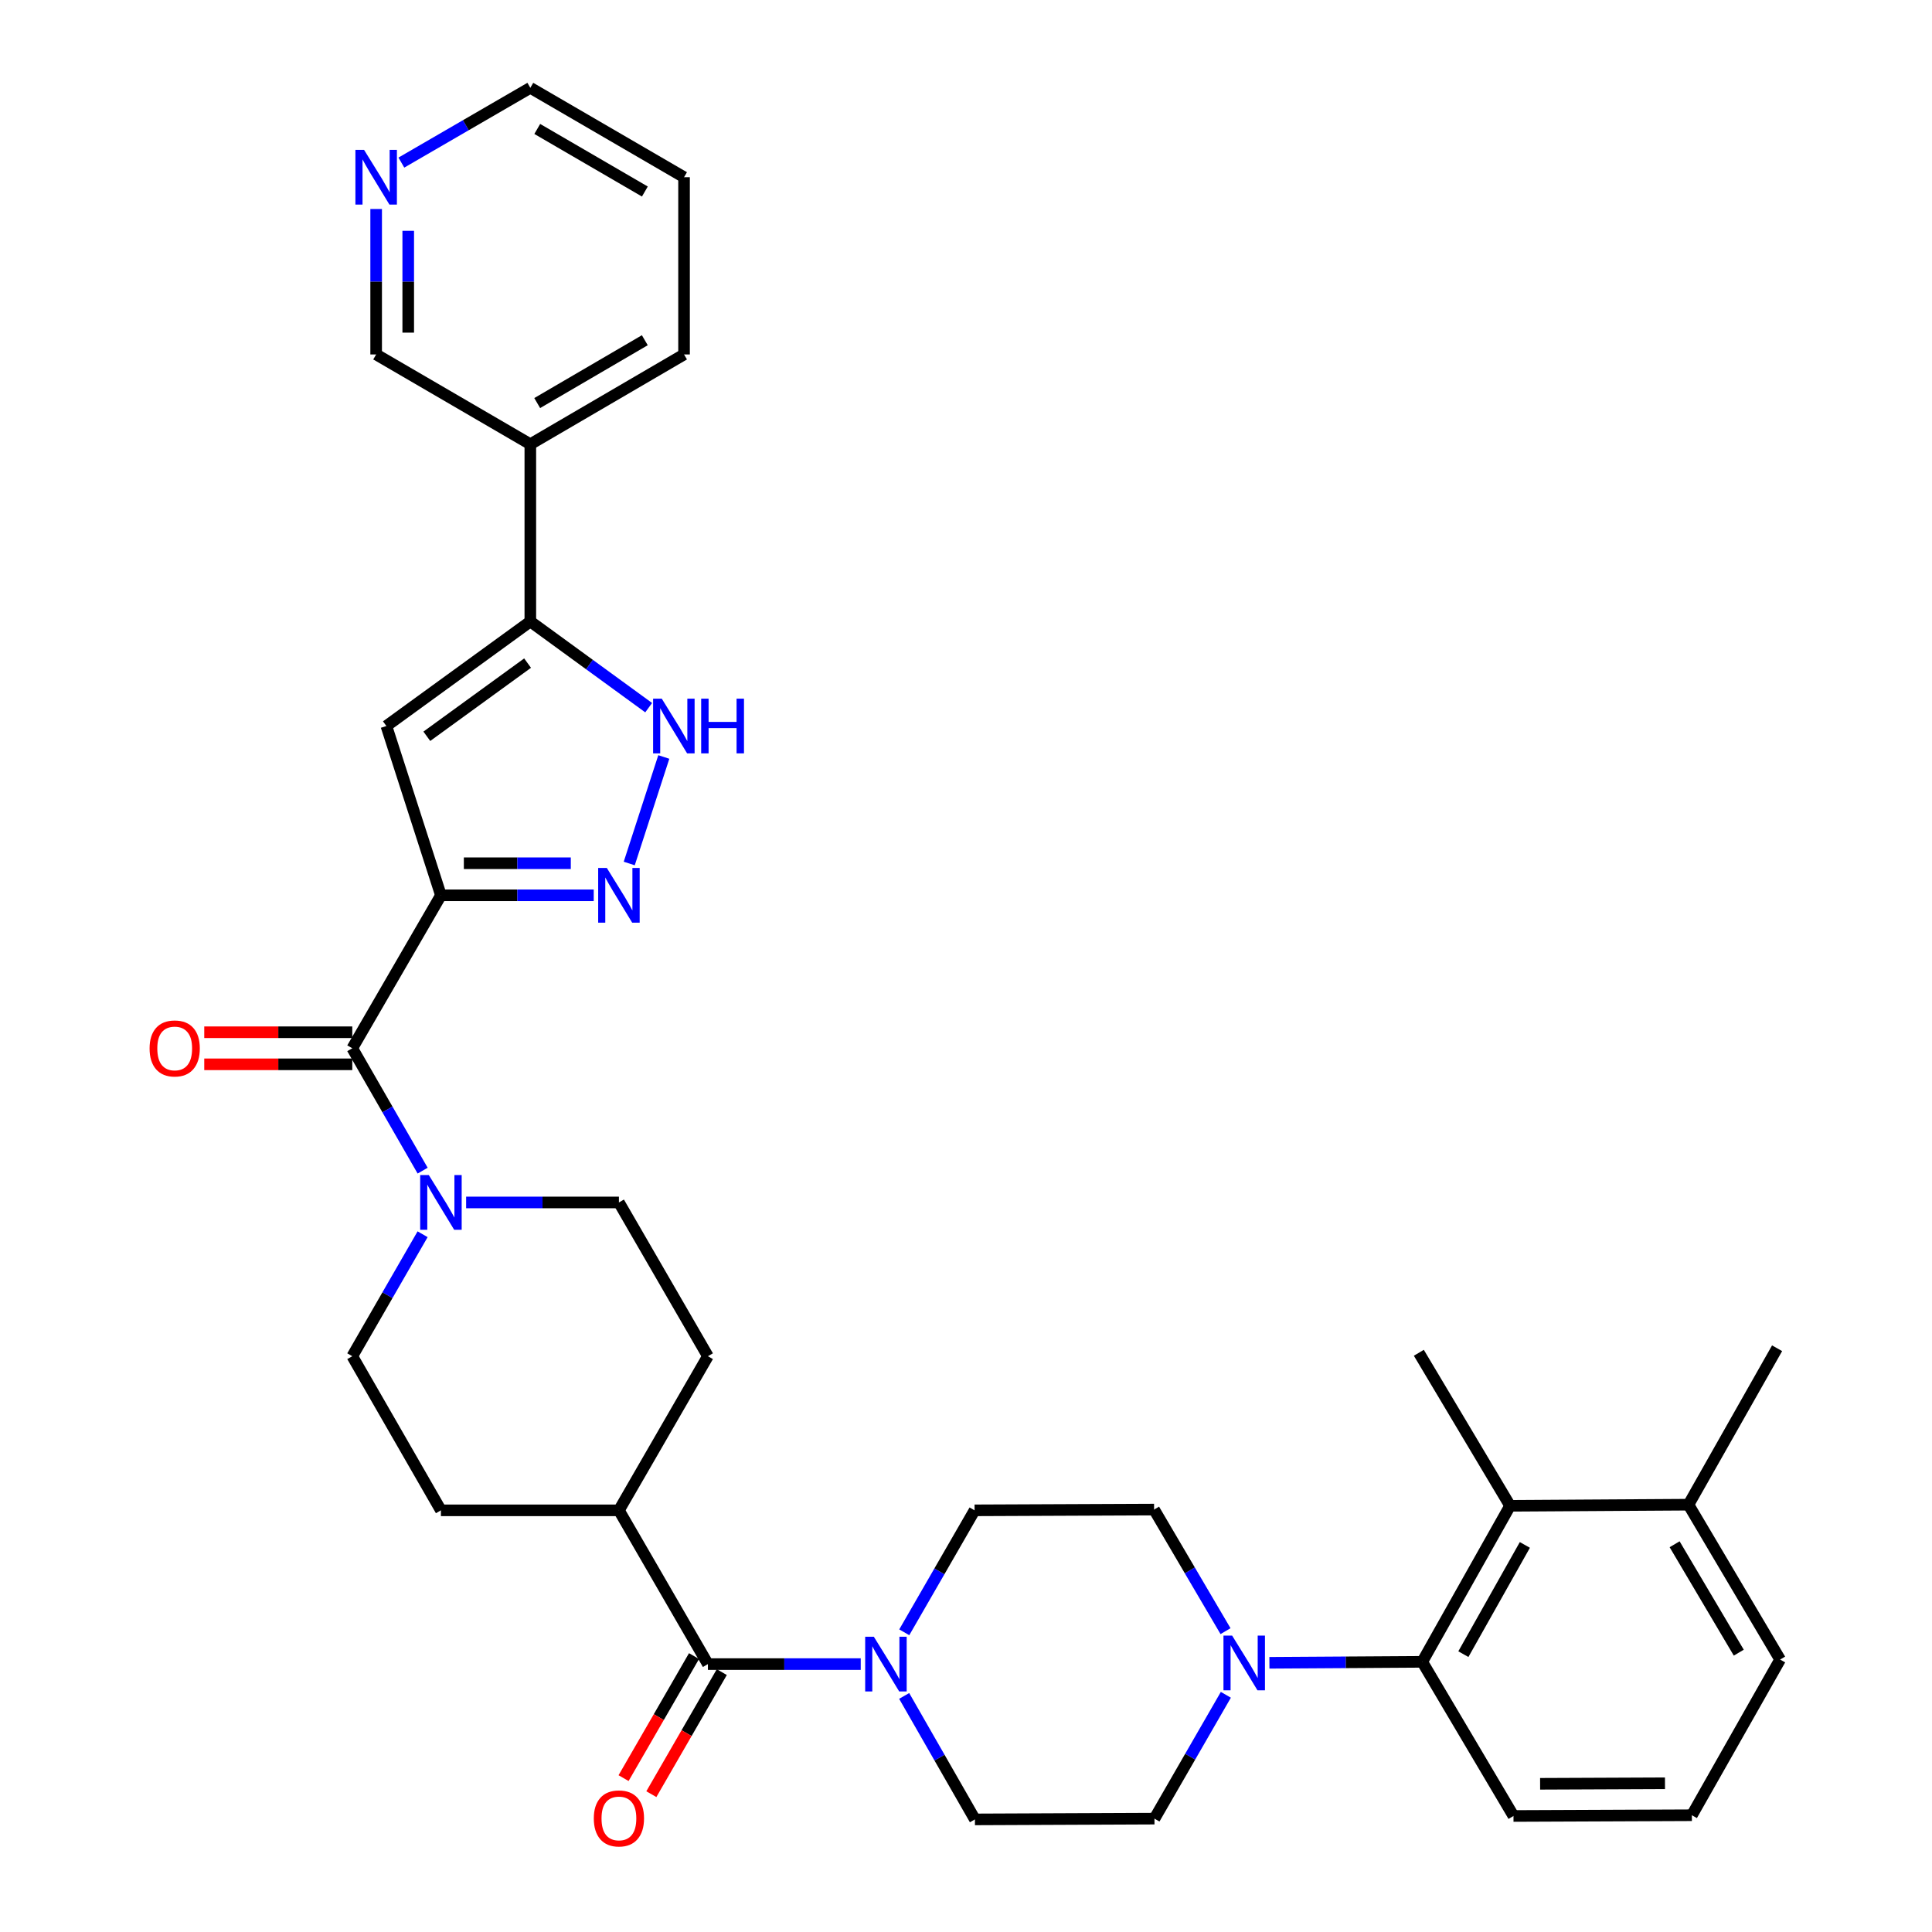 <?xml version='1.0' encoding='iso-8859-1'?>
<svg version='1.1' baseProfile='full'
              xmlns='http://www.w3.org/2000/svg'
                      xmlns:rdkit='http://www.rdkit.org/xml'
                      xmlns:xlink='http://www.w3.org/1999/xlink'
                  xml:space='preserve'
width='1000px' height='1000px' viewBox='0 0 1000 1000'>
<!-- END OF HEADER -->
<rect style='opacity:1.0;fill:#FFFFFF;stroke:none' width='1000' height='1000' x='0' y='0'> </rect>
<path class='bond-0' d='M 228.224,463.41 L 267.766,463.41' style='fill:none;fill-rule:evenodd;stroke:#000000;stroke-width:6px;stroke-linecap:butt;stroke-linejoin:miter;stroke-opacity:1' />
<path class='bond-0' d='M 267.766,463.41 L 307.309,463.41' style='fill:none;fill-rule:evenodd;stroke:#0000FF;stroke-width:6px;stroke-linecap:butt;stroke-linejoin:miter;stroke-opacity:1' />
<path class='bond-0' d='M 240.087,446.809 L 267.766,446.809' style='fill:none;fill-rule:evenodd;stroke:#000000;stroke-width:6px;stroke-linecap:butt;stroke-linejoin:miter;stroke-opacity:1' />
<path class='bond-0' d='M 267.766,446.809 L 295.446,446.809' style='fill:none;fill-rule:evenodd;stroke:#0000FF;stroke-width:6px;stroke-linecap:butt;stroke-linejoin:miter;stroke-opacity:1' />
<path class='bond-1' d='M 228.224,463.41 L 199.993,375.783' style='fill:none;fill-rule:evenodd;stroke:#000000;stroke-width:6px;stroke-linecap:butt;stroke-linejoin:miter;stroke-opacity:1' />
<path class='bond-2' d='M 228.224,463.41 L 182.34,542.589' style='fill:none;fill-rule:evenodd;stroke:#000000;stroke-width:6px;stroke-linecap:butt;stroke-linejoin:miter;stroke-opacity:1' />
<path class='bond-4' d='M 325.694,446.947 L 343.584,391.813' style='fill:none;fill-rule:evenodd;stroke:#0000FF;stroke-width:6px;stroke-linecap:butt;stroke-linejoin:miter;stroke-opacity:1' />
<path class='bond-3' d='M 199.993,375.783 L 274.495,321.672' style='fill:none;fill-rule:evenodd;stroke:#000000;stroke-width:6px;stroke-linecap:butt;stroke-linejoin:miter;stroke-opacity:1' />
<path class='bond-3' d='M 220.924,381.099 L 273.076,343.221' style='fill:none;fill-rule:evenodd;stroke:#000000;stroke-width:6px;stroke-linecap:butt;stroke-linejoin:miter;stroke-opacity:1' />
<path class='bond-5' d='M 182.34,542.589 L 200.549,574.257' style='fill:none;fill-rule:evenodd;stroke:#000000;stroke-width:6px;stroke-linecap:butt;stroke-linejoin:miter;stroke-opacity:1' />
<path class='bond-5' d='M 200.549,574.257 L 218.759,605.924' style='fill:none;fill-rule:evenodd;stroke:#0000FF;stroke-width:6px;stroke-linecap:butt;stroke-linejoin:miter;stroke-opacity:1' />
<path class='bond-15' d='M 182.34,534.288 L 144.031,534.288' style='fill:none;fill-rule:evenodd;stroke:#000000;stroke-width:6px;stroke-linecap:butt;stroke-linejoin:miter;stroke-opacity:1' />
<path class='bond-15' d='M 144.031,534.288 L 105.722,534.288' style='fill:none;fill-rule:evenodd;stroke:#FF0000;stroke-width:6px;stroke-linecap:butt;stroke-linejoin:miter;stroke-opacity:1' />
<path class='bond-15' d='M 182.34,550.889 L 144.031,550.889' style='fill:none;fill-rule:evenodd;stroke:#000000;stroke-width:6px;stroke-linecap:butt;stroke-linejoin:miter;stroke-opacity:1' />
<path class='bond-15' d='M 144.031,550.889 L 105.722,550.889' style='fill:none;fill-rule:evenodd;stroke:#FF0000;stroke-width:6px;stroke-linecap:butt;stroke-linejoin:miter;stroke-opacity:1' />
<path class='bond-11' d='M 274.495,321.672 L 274.495,229.932' style='fill:none;fill-rule:evenodd;stroke:#000000;stroke-width:6px;stroke-linecap:butt;stroke-linejoin:miter;stroke-opacity:1' />
<path class='bond-34' d='M 274.495,321.672 L 305.122,343.979' style='fill:none;fill-rule:evenodd;stroke:#000000;stroke-width:6px;stroke-linecap:butt;stroke-linejoin:miter;stroke-opacity:1' />
<path class='bond-34' d='M 305.122,343.979 L 335.748,366.287' style='fill:none;fill-rule:evenodd;stroke:#0000FF;stroke-width:6px;stroke-linecap:butt;stroke-linejoin:miter;stroke-opacity:1' />
<path class='bond-18' d='M 218.736,638.842 L 200.538,670.406' style='fill:none;fill-rule:evenodd;stroke:#0000FF;stroke-width:6px;stroke-linecap:butt;stroke-linejoin:miter;stroke-opacity:1' />
<path class='bond-18' d='M 200.538,670.406 L 182.34,701.97' style='fill:none;fill-rule:evenodd;stroke:#000000;stroke-width:6px;stroke-linecap:butt;stroke-linejoin:miter;stroke-opacity:1' />
<path class='bond-19' d='M 241.267,622.386 L 280.809,622.386' style='fill:none;fill-rule:evenodd;stroke:#0000FF;stroke-width:6px;stroke-linecap:butt;stroke-linejoin:miter;stroke-opacity:1' />
<path class='bond-19' d='M 280.809,622.386 L 320.352,622.386' style='fill:none;fill-rule:evenodd;stroke:#000000;stroke-width:6px;stroke-linecap:butt;stroke-linejoin:miter;stroke-opacity:1' />
<path class='bond-6' d='M 366.411,861.333 L 320.352,781.749' style='fill:none;fill-rule:evenodd;stroke:#000000;stroke-width:6px;stroke-linecap:butt;stroke-linejoin:miter;stroke-opacity:1' />
<path class='bond-7' d='M 366.411,861.333 L 405.962,861.333' style='fill:none;fill-rule:evenodd;stroke:#000000;stroke-width:6px;stroke-linecap:butt;stroke-linejoin:miter;stroke-opacity:1' />
<path class='bond-7' d='M 405.962,861.333 L 445.514,861.333' style='fill:none;fill-rule:evenodd;stroke:#0000FF;stroke-width:6px;stroke-linecap:butt;stroke-linejoin:miter;stroke-opacity:1' />
<path class='bond-20' d='M 359.222,857.184 L 340.99,888.77' style='fill:none;fill-rule:evenodd;stroke:#000000;stroke-width:6px;stroke-linecap:butt;stroke-linejoin:miter;stroke-opacity:1' />
<path class='bond-20' d='M 340.99,888.77 L 322.758,920.357' style='fill:none;fill-rule:evenodd;stroke:#FF0000;stroke-width:6px;stroke-linecap:butt;stroke-linejoin:miter;stroke-opacity:1' />
<path class='bond-20' d='M 373.6,865.483 L 355.368,897.069' style='fill:none;fill-rule:evenodd;stroke:#000000;stroke-width:6px;stroke-linecap:butt;stroke-linejoin:miter;stroke-opacity:1' />
<path class='bond-20' d='M 355.368,897.069 L 337.136,928.656' style='fill:none;fill-rule:evenodd;stroke:#FF0000;stroke-width:6px;stroke-linecap:butt;stroke-linejoin:miter;stroke-opacity:1' />
<path class='bond-13' d='M 468.045,844.877 L 486.243,813.313' style='fill:none;fill-rule:evenodd;stroke:#0000FF;stroke-width:6px;stroke-linecap:butt;stroke-linejoin:miter;stroke-opacity:1' />
<path class='bond-13' d='M 486.243,813.313 L 504.441,781.749' style='fill:none;fill-rule:evenodd;stroke:#000000;stroke-width:6px;stroke-linecap:butt;stroke-linejoin:miter;stroke-opacity:1' />
<path class='bond-14' d='M 467.998,877.809 L 486.307,909.765' style='fill:none;fill-rule:evenodd;stroke:#0000FF;stroke-width:6px;stroke-linecap:butt;stroke-linejoin:miter;stroke-opacity:1' />
<path class='bond-14' d='M 486.307,909.765 L 504.617,941.72' style='fill:none;fill-rule:evenodd;stroke:#000000;stroke-width:6px;stroke-linecap:butt;stroke-linejoin:miter;stroke-opacity:1' />
<path class='bond-8' d='M 634.499,877.228 L 616.023,909.276' style='fill:none;fill-rule:evenodd;stroke:#0000FF;stroke-width:6px;stroke-linecap:butt;stroke-linejoin:miter;stroke-opacity:1' />
<path class='bond-8' d='M 616.023,909.276 L 597.547,941.324' style='fill:none;fill-rule:evenodd;stroke:#000000;stroke-width:6px;stroke-linecap:butt;stroke-linejoin:miter;stroke-opacity:1' />
<path class='bond-9' d='M 657.046,860.661 L 696.598,860.411' style='fill:none;fill-rule:evenodd;stroke:#0000FF;stroke-width:6px;stroke-linecap:butt;stroke-linejoin:miter;stroke-opacity:1' />
<path class='bond-9' d='M 696.598,860.411 L 736.149,860.162' style='fill:none;fill-rule:evenodd;stroke:#000000;stroke-width:6px;stroke-linecap:butt;stroke-linejoin:miter;stroke-opacity:1' />
<path class='bond-37' d='M 634.33,844.281 L 615.842,812.816' style='fill:none;fill-rule:evenodd;stroke:#0000FF;stroke-width:6px;stroke-linecap:butt;stroke-linejoin:miter;stroke-opacity:1' />
<path class='bond-37' d='M 615.842,812.816 L 597.353,781.352' style='fill:none;fill-rule:evenodd;stroke:#000000;stroke-width:6px;stroke-linecap:butt;stroke-linejoin:miter;stroke-opacity:1' />
<path class='bond-10' d='M 736.149,860.162 L 781.618,779.397' style='fill:none;fill-rule:evenodd;stroke:#000000;stroke-width:6px;stroke-linecap:butt;stroke-linejoin:miter;stroke-opacity:1' />
<path class='bond-10' d='M 757.436,856.191 L 789.264,799.656' style='fill:none;fill-rule:evenodd;stroke:#000000;stroke-width:6px;stroke-linecap:butt;stroke-linejoin:miter;stroke-opacity:1' />
<path class='bond-26' d='M 736.149,860.162 L 783.38,939.949' style='fill:none;fill-rule:evenodd;stroke:#000000;stroke-width:6px;stroke-linecap:butt;stroke-linejoin:miter;stroke-opacity:1' />
<path class='bond-21' d='M 781.618,779.397 L 873.949,778.825' style='fill:none;fill-rule:evenodd;stroke:#000000;stroke-width:6px;stroke-linecap:butt;stroke-linejoin:miter;stroke-opacity:1' />
<path class='bond-27' d='M 781.618,779.397 L 734.387,700.199' style='fill:none;fill-rule:evenodd;stroke:#000000;stroke-width:6px;stroke-linecap:butt;stroke-linejoin:miter;stroke-opacity:1' />
<path class='bond-25' d='M 274.495,229.932 L 194.699,183.466' style='fill:none;fill-rule:evenodd;stroke:#000000;stroke-width:6px;stroke-linecap:butt;stroke-linejoin:miter;stroke-opacity:1' />
<path class='bond-29' d='M 274.495,229.932 L 354.062,183.466' style='fill:none;fill-rule:evenodd;stroke:#000000;stroke-width:6px;stroke-linecap:butt;stroke-linejoin:miter;stroke-opacity:1' />
<path class='bond-29' d='M 278.058,208.626 L 333.755,176.1' style='fill:none;fill-rule:evenodd;stroke:#000000;stroke-width:6px;stroke-linecap:butt;stroke-linejoin:miter;stroke-opacity:1' />
<path class='bond-12' d='M 320.352,781.749 L 366.411,701.97' style='fill:none;fill-rule:evenodd;stroke:#000000;stroke-width:6px;stroke-linecap:butt;stroke-linejoin:miter;stroke-opacity:1' />
<path class='bond-35' d='M 320.352,781.749 L 228.224,781.749' style='fill:none;fill-rule:evenodd;stroke:#000000;stroke-width:6px;stroke-linecap:butt;stroke-linejoin:miter;stroke-opacity:1' />
<path class='bond-17' d='M 504.441,781.749 L 597.353,781.352' style='fill:none;fill-rule:evenodd;stroke:#000000;stroke-width:6px;stroke-linecap:butt;stroke-linejoin:miter;stroke-opacity:1' />
<path class='bond-16' d='M 504.617,941.72 L 597.547,941.324' style='fill:none;fill-rule:evenodd;stroke:#000000;stroke-width:6px;stroke-linecap:butt;stroke-linejoin:miter;stroke-opacity:1' />
<path class='bond-24' d='M 182.34,701.97 L 228.224,781.749' style='fill:none;fill-rule:evenodd;stroke:#000000;stroke-width:6px;stroke-linecap:butt;stroke-linejoin:miter;stroke-opacity:1' />
<path class='bond-23' d='M 320.352,622.386 L 366.411,701.97' style='fill:none;fill-rule:evenodd;stroke:#000000;stroke-width:6px;stroke-linecap:butt;stroke-linejoin:miter;stroke-opacity:1' />
<path class='bond-32' d='M 873.949,778.825 L 919.824,697.848' style='fill:none;fill-rule:evenodd;stroke:#000000;stroke-width:6px;stroke-linecap:butt;stroke-linejoin:miter;stroke-opacity:1' />
<path class='bond-38' d='M 873.949,778.825 L 921.392,858.981' style='fill:none;fill-rule:evenodd;stroke:#000000;stroke-width:6px;stroke-linecap:butt;stroke-linejoin:miter;stroke-opacity:1' />
<path class='bond-38' d='M 866.779,799.304 L 899.989,855.414' style='fill:none;fill-rule:evenodd;stroke:#000000;stroke-width:6px;stroke-linecap:butt;stroke-linejoin:miter;stroke-opacity:1' />
<path class='bond-22' d='M 194.699,108.179 L 194.699,145.823' style='fill:none;fill-rule:evenodd;stroke:#0000FF;stroke-width:6px;stroke-linecap:butt;stroke-linejoin:miter;stroke-opacity:1' />
<path class='bond-22' d='M 194.699,145.823 L 194.699,183.466' style='fill:none;fill-rule:evenodd;stroke:#000000;stroke-width:6px;stroke-linecap:butt;stroke-linejoin:miter;stroke-opacity:1' />
<path class='bond-22' d='M 211.3,119.473 L 211.3,145.823' style='fill:none;fill-rule:evenodd;stroke:#0000FF;stroke-width:6px;stroke-linecap:butt;stroke-linejoin:miter;stroke-opacity:1' />
<path class='bond-22' d='M 211.3,145.823 L 211.3,172.173' style='fill:none;fill-rule:evenodd;stroke:#000000;stroke-width:6px;stroke-linecap:butt;stroke-linejoin:miter;stroke-opacity:1' />
<path class='bond-36' d='M 207.745,84.161 L 241.12,64.808' style='fill:none;fill-rule:evenodd;stroke:#0000FF;stroke-width:6px;stroke-linecap:butt;stroke-linejoin:miter;stroke-opacity:1' />
<path class='bond-36' d='M 241.12,64.808 L 274.495,45.455' style='fill:none;fill-rule:evenodd;stroke:#000000;stroke-width:6px;stroke-linecap:butt;stroke-linejoin:miter;stroke-opacity:1' />
<path class='bond-28' d='M 783.38,939.949 L 875.71,939.562' style='fill:none;fill-rule:evenodd;stroke:#000000;stroke-width:6px;stroke-linecap:butt;stroke-linejoin:miter;stroke-opacity:1' />
<path class='bond-28' d='M 797.16,923.29 L 861.791,923.019' style='fill:none;fill-rule:evenodd;stroke:#000000;stroke-width:6px;stroke-linecap:butt;stroke-linejoin:miter;stroke-opacity:1' />
<path class='bond-31' d='M 875.71,939.562 L 921.392,858.981' style='fill:none;fill-rule:evenodd;stroke:#000000;stroke-width:6px;stroke-linecap:butt;stroke-linejoin:miter;stroke-opacity:1' />
<path class='bond-33' d='M 354.062,183.466 L 354.062,91.726' style='fill:none;fill-rule:evenodd;stroke:#000000;stroke-width:6px;stroke-linecap:butt;stroke-linejoin:miter;stroke-opacity:1' />
<path class='bond-30' d='M 274.495,45.455 L 354.062,91.726' style='fill:none;fill-rule:evenodd;stroke:#000000;stroke-width:6px;stroke-linecap:butt;stroke-linejoin:miter;stroke-opacity:1' />
<path class='bond-30' d='M 278.085,66.746 L 333.781,99.136' style='fill:none;fill-rule:evenodd;stroke:#000000;stroke-width:6px;stroke-linecap:butt;stroke-linejoin:miter;stroke-opacity:1' />
<path  class='atom-1' d='M 314.092 449.25
L 323.372 464.25
Q 324.292 465.73, 325.772 468.41
Q 327.252 471.09, 327.332 471.25
L 327.332 449.25
L 331.092 449.25
L 331.092 477.57
L 327.212 477.57
L 317.252 461.17
Q 316.092 459.25, 314.852 457.05
Q 313.652 454.85, 313.292 454.17
L 313.292 477.57
L 309.612 477.57
L 309.612 449.25
L 314.092 449.25
' fill='#0000FF'/>
<path  class='atom-5' d='M 342.526 361.623
L 351.806 376.623
Q 352.726 378.103, 354.206 380.783
Q 355.686 383.463, 355.766 383.623
L 355.766 361.623
L 359.526 361.623
L 359.526 389.943
L 355.646 389.943
L 345.686 373.543
Q 344.526 371.623, 343.286 369.423
Q 342.086 367.223, 341.726 366.543
L 341.726 389.943
L 338.046 389.943
L 338.046 361.623
L 342.526 361.623
' fill='#0000FF'/>
<path  class='atom-5' d='M 362.926 361.623
L 366.766 361.623
L 366.766 373.663
L 381.246 373.663
L 381.246 361.623
L 385.086 361.623
L 385.086 389.943
L 381.246 389.943
L 381.246 376.863
L 366.766 376.863
L 366.766 389.943
L 362.926 389.943
L 362.926 361.623
' fill='#0000FF'/>
<path  class='atom-6' d='M 221.964 608.226
L 231.244 623.226
Q 232.164 624.706, 233.644 627.386
Q 235.124 630.066, 235.204 630.226
L 235.204 608.226
L 238.964 608.226
L 238.964 636.546
L 235.084 636.546
L 225.124 620.146
Q 223.964 618.226, 222.724 616.026
Q 221.524 613.826, 221.164 613.146
L 221.164 636.546
L 217.484 636.546
L 217.484 608.226
L 221.964 608.226
' fill='#0000FF'/>
<path  class='atom-8' d='M 452.297 847.173
L 461.577 862.173
Q 462.497 863.653, 463.977 866.333
Q 465.457 869.013, 465.537 869.173
L 465.537 847.173
L 469.297 847.173
L 469.297 875.493
L 465.417 875.493
L 455.457 859.093
Q 454.297 857.173, 453.057 854.973
Q 451.857 852.773, 451.497 852.093
L 451.497 875.493
L 447.817 875.493
L 447.817 847.173
L 452.297 847.173
' fill='#0000FF'/>
<path  class='atom-9' d='M 637.743 846.583
L 647.023 861.583
Q 647.943 863.063, 649.423 865.743
Q 650.903 868.423, 650.983 868.583
L 650.983 846.583
L 654.743 846.583
L 654.743 874.903
L 650.863 874.903
L 640.903 858.503
Q 639.743 856.583, 638.503 854.383
Q 637.303 852.183, 636.943 851.503
L 636.943 874.903
L 633.263 874.903
L 633.263 846.583
L 637.743 846.583
' fill='#0000FF'/>
<path  class='atom-16' d='M 77.424 542.669
Q 77.424 535.869, 80.784 532.069
Q 84.144 528.269, 90.424 528.269
Q 96.704 528.269, 100.064 532.069
Q 103.424 535.869, 103.424 542.669
Q 103.424 549.549, 100.024 553.469
Q 96.624 557.349, 90.424 557.349
Q 84.184 557.349, 80.784 553.469
Q 77.424 549.589, 77.424 542.669
M 90.424 554.149
Q 94.744 554.149, 97.064 551.269
Q 99.424 548.349, 99.424 542.669
Q 99.424 537.109, 97.064 534.309
Q 94.744 531.469, 90.424 531.469
Q 86.104 531.469, 83.744 534.269
Q 81.424 537.069, 81.424 542.669
Q 81.424 548.389, 83.744 551.269
Q 86.104 554.149, 90.424 554.149
' fill='#FF0000'/>
<path  class='atom-21' d='M 307.352 941.21
Q 307.352 934.41, 310.712 930.61
Q 314.072 926.81, 320.352 926.81
Q 326.632 926.81, 329.992 930.61
Q 333.352 934.41, 333.352 941.21
Q 333.352 948.09, 329.952 952.01
Q 326.552 955.89, 320.352 955.89
Q 314.112 955.89, 310.712 952.01
Q 307.352 948.13, 307.352 941.21
M 320.352 952.69
Q 324.672 952.69, 326.992 949.81
Q 329.352 946.89, 329.352 941.21
Q 329.352 935.65, 326.992 932.85
Q 324.672 930.01, 320.352 930.01
Q 316.032 930.01, 313.672 932.81
Q 311.352 935.61, 311.352 941.21
Q 311.352 946.93, 313.672 949.81
Q 316.032 952.69, 320.352 952.69
' fill='#FF0000'/>
<path  class='atom-23' d='M 188.439 77.566
L 197.719 92.566
Q 198.639 94.046, 200.119 96.726
Q 201.599 99.406, 201.679 99.566
L 201.679 77.566
L 205.439 77.566
L 205.439 105.886
L 201.559 105.886
L 191.599 89.486
Q 190.439 87.566, 189.199 85.366
Q 187.999 83.166, 187.639 82.486
L 187.639 105.886
L 183.959 105.886
L 183.959 77.566
L 188.439 77.566
' fill='#0000FF'/>
</svg>
